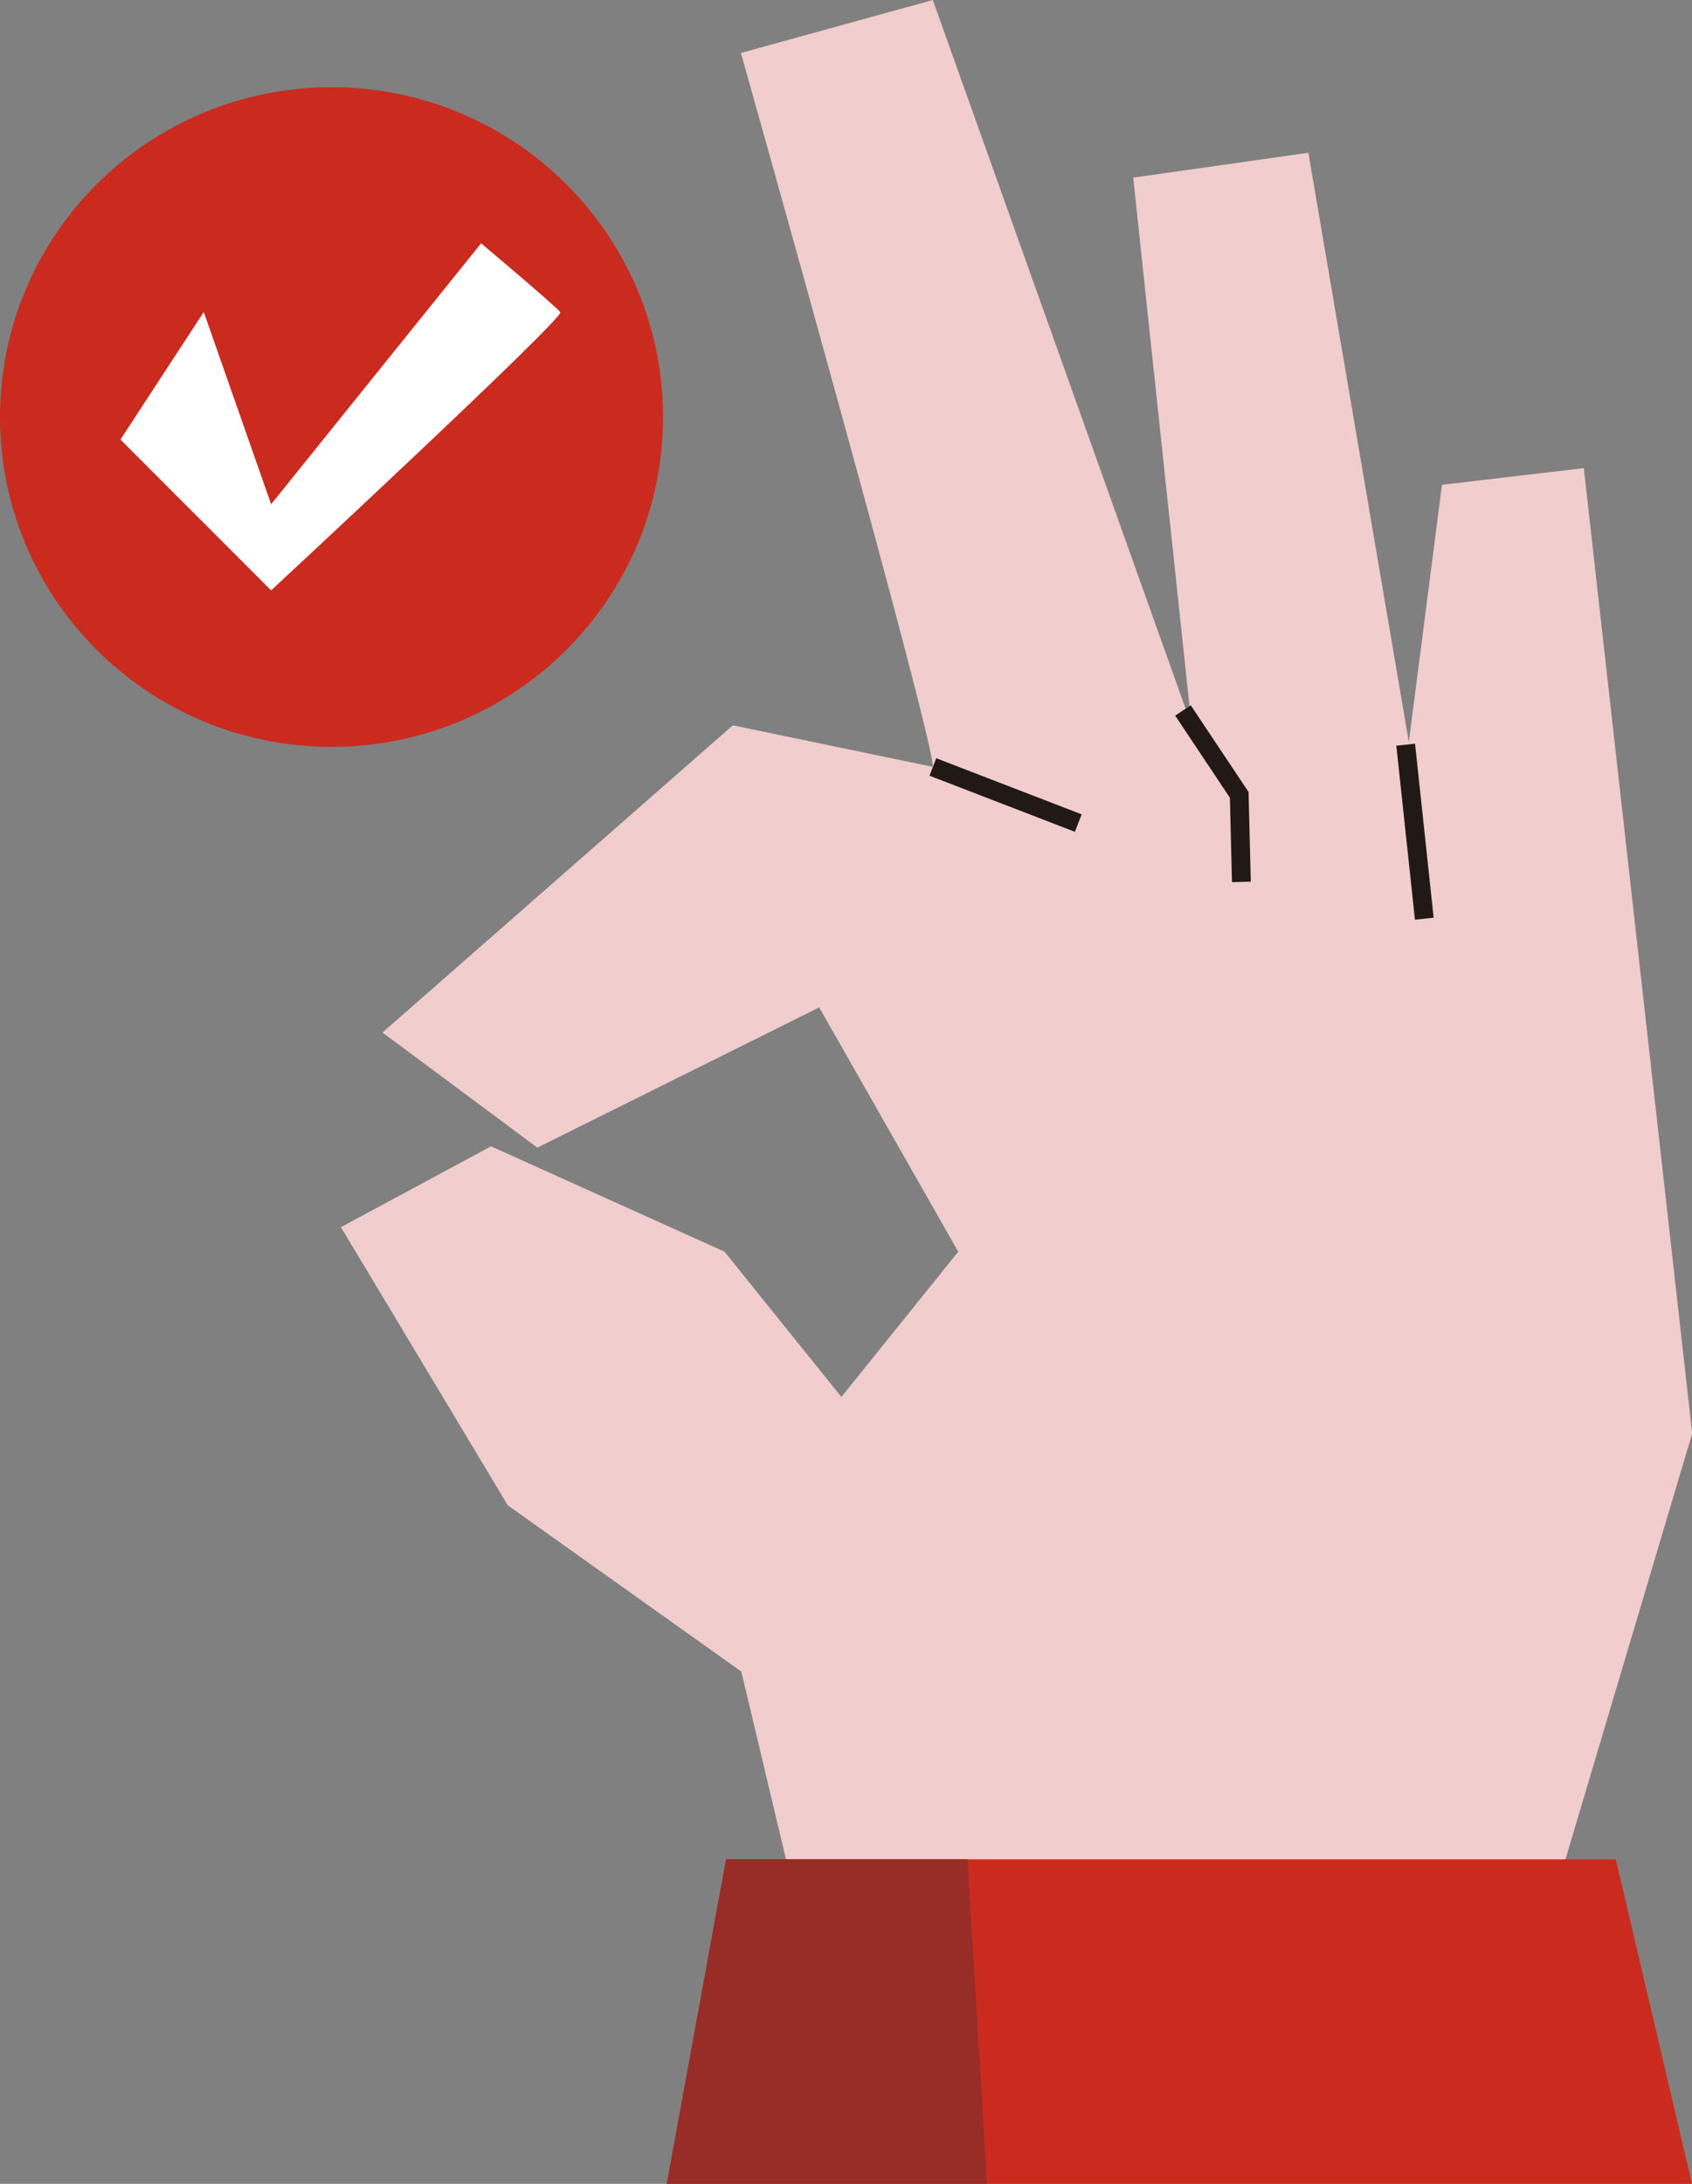 <svg width="124" height="160" viewBox="0 0 124 160" fill="none" xmlns="http://www.w3.org/2000/svg">
<rect x="0" y="0" width="124" height="160" fill="#808080" stroke="none"/>
<g clip-path="url(#clip0_2161_2904)">
<path d="M68.363 56.172C68.363 53.745 54.299 3.881 54.299 3.881L68.363 0L87.323 53.141L83.048 13.014L95.885 11.191L103.248 54.362L105.675 35.519L116.072 34.298L124.014 105.021L114.238 137.866H57.994L54.327 122.465L37.215 110.287L24.985 89.908L35.988 83.984L53.099 91.705L61.662 102.347L70.225 91.705L60.035 73.808L39.38 84.08L28.032 75.646L53.706 53.141L68.377 56.186L68.363 56.172Z" fill="#F1CDCD"/>
<path d="M68.615 55.553L68.117 56.831L78.774 60.942L79.272 59.664L68.615 55.553Z" fill="#211915"/>
<path d="M103.703 54.487L102.332 54.632L103.695 67.382L105.066 67.237L103.703 54.487Z" fill="#211915"/>
<path d="M90.287 64.633L90.135 58.449L86.123 52.428L87.267 51.674L91.501 58.023L91.666 64.592L90.287 64.633Z" fill="#211915"/>
<path d="M53.21 136.22H118.416L124 160H48.867L53.21 136.22Z" fill="#CA2B1E"/>
<path d="M53.21 136.22H70.9L72.335 160H48.867L53.21 136.22Z" fill="#982C27"/>
<path d="M24.295 54.718C37.713 54.718 48.591 43.9 48.591 30.555C48.591 17.209 37.713 6.391 24.295 6.391C10.877 6.391 0 17.209 0 30.555C0 43.9 10.877 54.718 24.295 54.718Z" fill="#CA2B1E"/>
<path d="M8.838 32.214L19.869 43.254C19.869 43.254 41.365 23.3 41.062 22.875C40.759 22.45 35.257 17.828 35.257 17.828L19.869 36.945L14.933 22.861L8.838 32.187V32.214Z" fill="white"/>
</g>
<defs>
<clipPath id="clip0_2161_2904">
<rect width="124" height="160" fill="white"/>
</clipPath>
</defs>
</svg>

